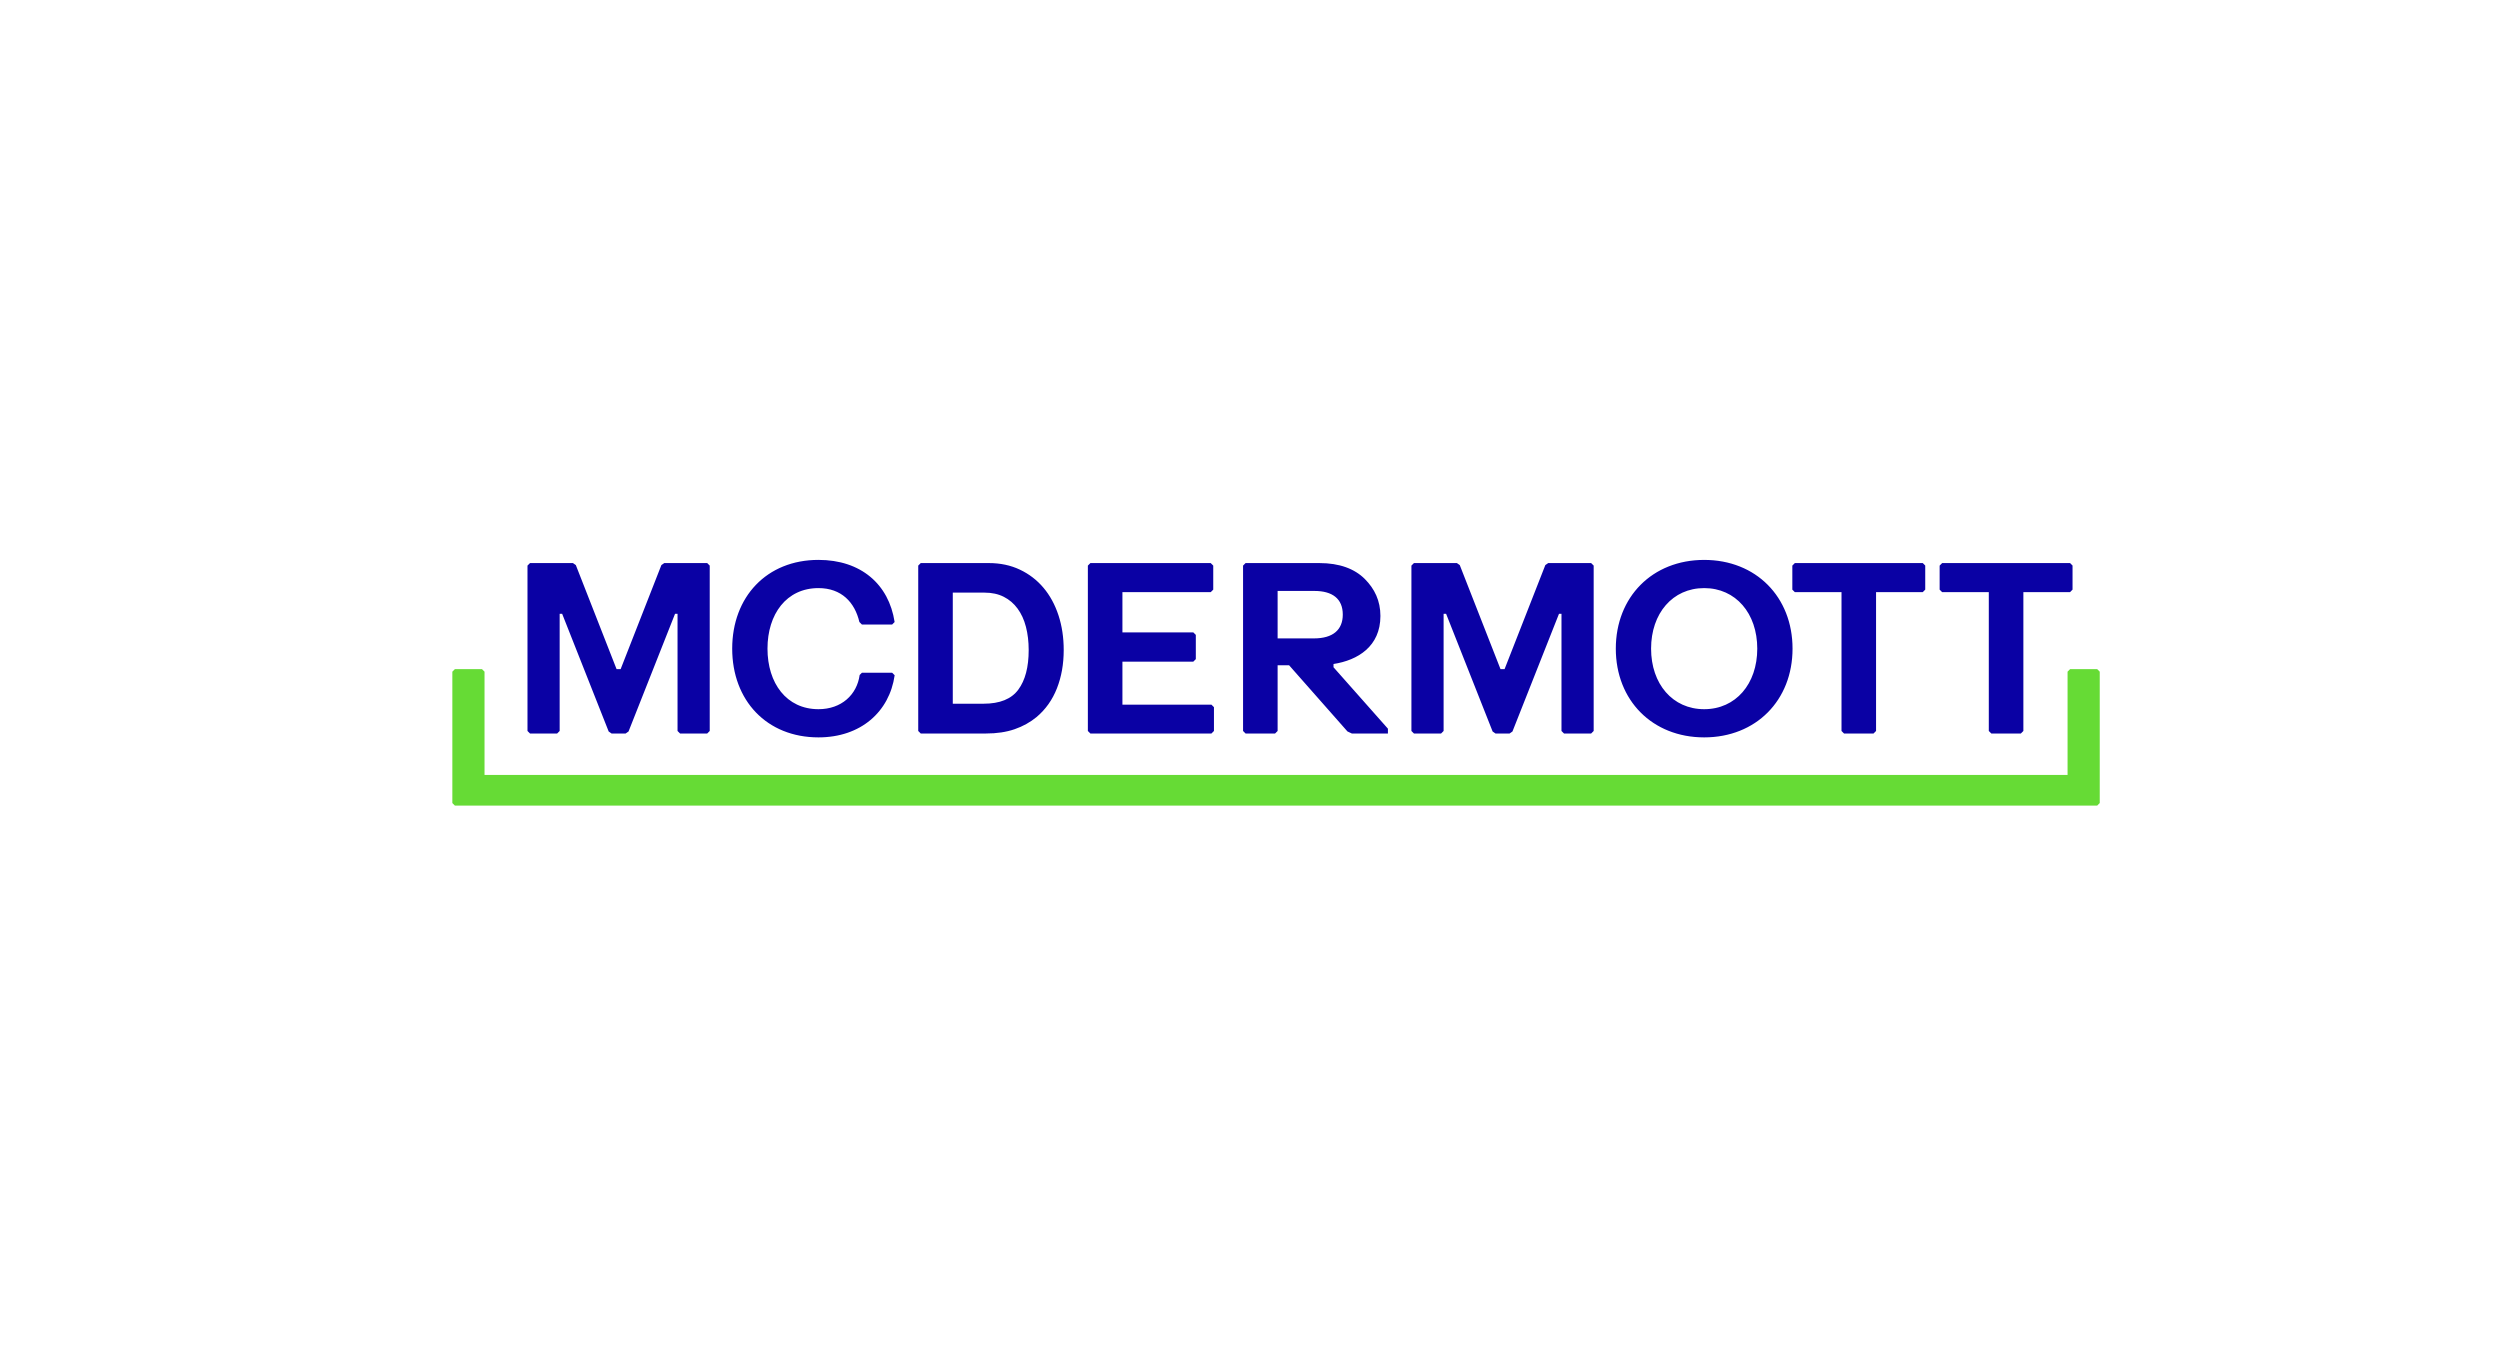 <svg width="192" height="104" viewBox="0 0 192 104" fill="none" xmlns="http://www.w3.org/2000/svg">
<path d="M158.982 51.391L158.789 51.584V59.515H37.212V51.584L37.018 51.391H34.934L34.74 51.584V61.675L34.934 61.869H161.066L161.26 61.674V51.584L161.066 51.391H158.982Z" fill="#66DB35"/>
<path d="M68.518 51.668H66.193L66.021 51.84C65.814 53.351 64.629 54.466 62.859 54.466C60.398 54.466 58.943 52.466 58.943 49.816C58.943 47.165 60.398 45.166 62.859 45.166C64.623 45.166 65.649 46.256 66.002 47.774L66.003 47.772L66.193 47.962H68.518L68.707 47.772C68.264 44.867 66.113 43 62.859 43C58.883 43 56.233 45.84 56.233 49.816C56.233 53.791 58.883 56.631 62.859 56.631C66.109 56.631 68.308 54.663 68.71 51.859L68.518 51.668L68.518 51.668ZM78.206 52.965C77.676 53.684 76.788 54.045 75.543 54.045H73.174V45.514H75.616C76.177 45.514 76.669 45.621 77.09 45.835C77.511 46.048 77.865 46.35 78.151 46.741C78.438 47.131 78.652 47.598 78.792 48.141C78.932 48.684 79.003 49.279 79.003 49.926C79.003 51.231 78.738 52.245 78.206 52.965ZM81.291 47.253C81.022 46.436 80.638 45.731 80.138 45.139C79.638 44.547 79.033 44.083 78.325 43.748C77.617 43.412 76.824 43.244 75.946 43.244H70.713L70.52 43.438V56.139L70.713 56.333H75.726C76.556 56.333 77.288 56.223 77.923 56.003C78.558 55.784 79.118 55.472 79.607 55.07C80.303 54.484 80.824 53.748 81.172 52.864C81.52 51.98 81.693 51 81.693 49.926C81.693 48.962 81.559 48.071 81.291 47.253ZM158.982 43.244H149.157L148.964 43.438V45.284L149.157 45.478H152.74V56.139L152.933 56.333H155.201L155.395 56.139V45.478H158.978L159.171 45.283V43.433L158.982 43.244H158.982ZM147.669 43.244H137.844L137.651 43.438V45.284L137.845 45.478H141.428V56.139L141.621 56.333H143.888L144.081 56.139V45.478H147.665L147.858 45.283V43.433L147.669 43.244ZM93.232 54.311L93.038 54.118H86.202V50.815H91.645L91.839 50.621V48.759L91.645 48.566H86.202V45.478H92.983L93.177 45.284V43.438L92.983 43.244H83.742L83.548 43.438V56.139L83.742 56.333H93.038L93.232 56.139V54.311ZM98.121 49.029V45.385H100.954C102.327 45.385 103.126 45.983 103.126 47.198C103.126 48.375 102.364 49.029 100.916 49.029H98.121H98.121ZM102.414 51.246V50.995C104.276 50.707 106.016 49.646 106.016 47.307C106.016 46.136 105.568 45.221 104.822 44.47C104.037 43.684 102.879 43.244 101.33 43.244H100.928H95.66L95.467 43.438V51.08V56.139L95.66 56.333H97.927L98.121 56.139V51.091C98.416 51.091 98.714 51.092 99.003 51.093L103.486 56.176L103.821 56.333H106.592V55.963L102.414 51.246V51.246ZM122.394 56.139V43.438L122.199 43.244H118.902L118.681 43.399L115.551 51.39H115.239L112.11 43.399L111.889 43.244H108.591L108.397 43.438V56.139L108.591 56.333H110.675L110.869 56.139V47.141H111.061L114.633 56.178L114.855 56.333H115.937L116.157 56.178L119.73 47.141H119.922V56.139L120.116 56.333H122.199L122.394 56.139ZM54.507 56.139V43.438L54.313 43.244H51.015L50.794 43.399L47.665 51.39H47.353L44.224 43.399L44.002 43.244H40.705L40.511 43.438V56.139L40.705 56.333H42.788L42.982 56.139V47.141H43.174L46.746 56.178L46.968 56.333H48.049L48.271 56.178L51.843 47.141H52.035V56.139L52.229 56.333H54.313L54.507 56.139ZM130.881 45.166C128.456 45.166 126.803 47.104 126.803 49.816C126.803 52.528 128.456 54.466 130.881 54.466C133.305 54.466 134.958 52.528 134.958 49.816C134.958 47.104 133.305 45.166 130.881 45.166ZM130.881 56.631C126.905 56.631 124.094 53.791 124.094 49.816C124.094 45.84 126.905 43.001 130.881 43.001C134.856 43.001 137.667 45.84 137.667 49.816C137.667 53.791 134.856 56.631 130.881 56.631Z" fill="#0A01A4"/>
</svg>
